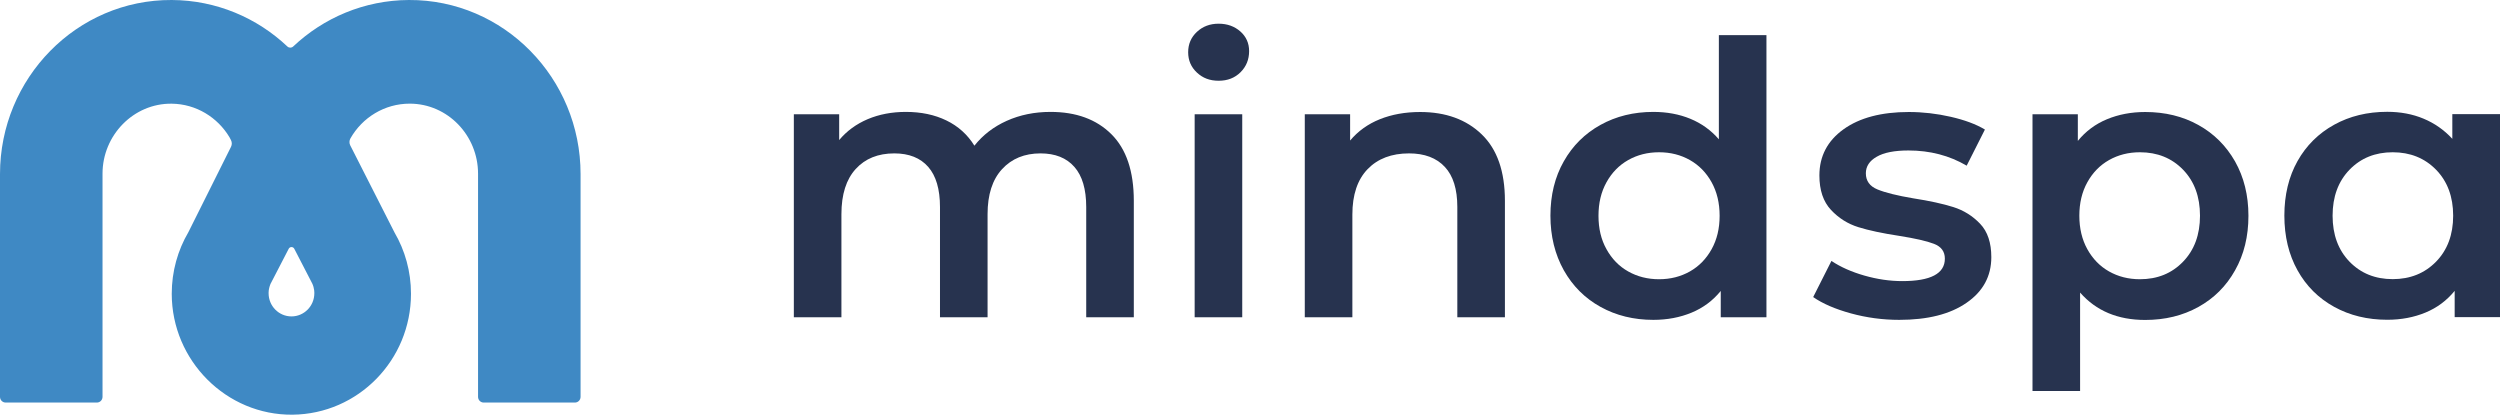<?xml version="1.0" encoding="UTF-8"?> <svg xmlns="http://www.w3.org/2000/svg" viewBox="5400 4713 211 35" data-guides="{&quot;vertical&quot;:[],&quot;horizontal&quot;:[]}"><path fill="#3F89C4" stroke="none" fill-opacity="1" stroke-width="1" stroke-opacity="1" font-size-adjust="none" id="tSvg535b1672d2" title="Path 1" d="M 5424.368 4733.994 C 5424.467 4733.804 5424.737 4733.804 5424.836 4733.994C 5425.311 4734.912 5425.785 4735.83 5426.26 4736.748C 5426.298 4736.809 5426.33 4736.873 5426.358 4736.938C 5426.4 4737.028 5426.435 4737.124 5426.46 4737.221C 5426.486 4737.308 5426.505 4737.398 5426.515 4737.488C 5426.524 4737.556 5426.53 4737.623 5426.53 4737.694C 5426.53 4737.713 5426.53 4737.733 5426.53 4737.752C 5426.53 4738.83 5425.664 4739.705 5424.6 4739.705C 5423.537 4739.705 5422.67 4738.83 5422.67 4737.752C 5422.67 4737.733 5422.67 4737.713 5422.67 4737.694C 5422.67 4737.565 5422.689 4737.437 5422.718 4737.314C 5422.743 4737.202 5422.779 4737.095 5422.82 4736.993C 5422.82 4736.99 5422.82 4736.988 5422.82 4736.986C 5422.836 4736.954 5422.849 4736.925 5422.864 4736.896C 5422.882 4736.864 5422.899 4736.832 5422.916 4736.799C 5423.4 4735.864 5423.884 4734.929 5424.368 4733.994ZM 5429.575 4724.683 C 5430.572 4722.926 5432.448 4721.745 5434.591 4721.748C 5437.783 4721.755 5440.347 4724.428 5440.347 4727.656C 5440.347 4733.935 5440.347 4740.214 5440.347 4746.494C 5440.347 4746.761 5440.56 4746.976 5440.824 4746.976C 5443.39 4746.976 5445.956 4746.976 5448.522 4746.976C 5448.787 4746.976 5449 4746.761 5449 4746.494C 5449 4740.227 5449 4733.961 5449 4727.694C 5449.003 4719.593 5442.519 4712.961 5434.509 4713C 5430.741 4713.019 5427.307 4714.506 5424.744 4716.925C 5424.607 4717.054 5424.393 4717.054 5424.256 4716.925C 5421.696 4714.506 5418.262 4713.019 5414.495 4713C 5406.484 4712.961 5400 4719.593 5400 4727.694C 5400 4733.961 5400 4740.227 5400 4746.494C 5400 4746.761 5400.213 4746.976 5400.478 4746.976C 5403.044 4746.976 5405.61 4746.976 5408.176 4746.976C 5408.44 4746.976 5408.653 4746.761 5408.653 4746.494C 5408.653 4740.214 5408.653 4733.935 5408.653 4727.656C 5408.653 4724.409 5411.278 4721.713 5414.488 4721.751C 5416.558 4721.774 5418.367 4722.907 5419.368 4724.583C 5419.41 4724.664 5419.452 4724.746 5419.495 4724.827C 5419.584 4725.001 5419.587 4725.207 5419.501 4725.384C 5418.301 4727.788 5417.1 4730.193 5415.899 4732.597C 5415.007 4734.119 5414.495 4735.895 5414.495 4737.794C 5414.495 4743.44 5419.116 4748.06 5424.699 4747.999C 5430.225 4747.941 5434.687 4743.395 5434.687 4737.794C 5434.687 4735.908 5434.181 4734.139 5433.298 4732.623C 5432.052 4730.17 5430.806 4727.718 5429.559 4725.265C 5429.467 4725.082 5429.473 4724.863 5429.575 4724.683Z"></path><path fill="#27334F" stroke="none" fill-opacity="1" stroke-width="1" stroke-opacity="1" font-size-adjust="none" id="tSvgc84e0631f9" title="Path 2" d="M 5493.797 4724.322 C 5495.059 4725.574 5495.694 4727.451 5495.694 4729.953C 5495.694 4733.227 5495.694 4736.501 5495.694 4739.775C 5494.355 4739.775 5493.016 4739.775 5491.677 4739.775C 5491.677 4736.672 5491.677 4733.57 5491.677 4730.468C 5491.677 4728.971 5491.344 4727.839 5490.677 4727.086C 5490.011 4726.326 5489.058 4725.946 5487.82 4725.946C 5486.47 4725.946 5485.391 4726.389 5484.573 4727.276C 5483.756 4728.163 5483.351 4729.431 5483.351 4731.078C 5483.351 4733.977 5483.351 4736.876 5483.351 4739.775C 5482.012 4739.775 5480.673 4739.775 5479.335 4739.775C 5479.335 4736.672 5479.335 4733.57 5479.335 4730.468C 5479.335 4728.971 5479.001 4727.839 5478.342 4727.086C 5477.676 4726.326 5476.723 4725.946 5475.485 4725.946C 5474.112 4725.946 5473.025 4726.381 5472.223 4727.261C 5471.421 4728.14 5471.016 4729.407 5471.016 4731.078C 5471.016 4733.977 5471.016 4736.876 5471.016 4739.775C 5469.678 4739.775 5468.339 4739.775 5467 4739.775C 5467 4734.064 5467 4728.354 5467 4722.643C 5468.275 4722.643 5469.551 4722.643 5470.826 4722.643C 5470.826 4723.369 5470.826 4724.095 5470.826 4724.821C 5471.469 4724.053 5472.27 4723.467 5473.239 4723.055C 5474.199 4722.651 5475.271 4722.445 5476.453 4722.445C 5477.739 4722.445 5478.882 4722.683 5479.874 4723.166C 5480.874 4723.649 5481.66 4724.362 5482.24 4725.296C 5482.946 4724.401 5483.859 4723.696 5484.97 4723.197C 5486.082 4722.698 5487.312 4722.445 5488.661 4722.445C 5490.828 4722.445 5492.535 4723.071 5493.797 4724.322Z"></path><path fill="#27334F" stroke="none" fill-opacity="1" stroke-width="1" stroke-opacity="1" font-size-adjust="none" id="tSvgc18b846f70" title="Path 3" d="M 5500.829 4722.643 C 5502.168 4722.643 5503.506 4722.643 5504.845 4722.643C 5504.845 4728.354 5504.845 4734.064 5504.845 4739.775C 5503.506 4739.775 5502.168 4739.775 5500.829 4739.775C 5500.829 4734.064 5500.829 4728.354 5500.829 4722.643ZM 5501.02 4719.126 C 5500.528 4718.667 5500.281 4718.097 5500.281 4717.408C 5500.281 4716.719 5500.528 4716.148 5501.02 4715.689C 5501.512 4715.23 5502.123 4715 5502.853 4715C 5503.583 4715 5504.195 4715.222 5504.687 4715.657C 5505.179 4716.093 5505.425 4716.647 5505.425 4717.313C 5505.425 4718.018 5505.187 4718.612 5504.703 4719.095C 5504.218 4719.578 5503.607 4719.815 5502.853 4719.815C 5502.099 4719.815 5501.512 4719.586 5501.02 4719.126Z"></path><path fill="#27334F" stroke="none" fill-opacity="1" stroke-width="1" stroke-opacity="1" font-size-adjust="none" id="tSvge45874cec3" title="Path 4" d="M 5525.054 4724.338 C 5526.364 4725.597 5527.015 4727.474 5527.015 4729.953C 5527.015 4733.227 5527.015 4736.501 5527.015 4739.775C 5525.676 4739.775 5524.337 4739.775 5522.998 4739.775C 5522.998 4736.672 5522.998 4733.57 5522.998 4730.468C 5522.998 4728.971 5522.649 4727.839 5521.943 4727.086C 5521.236 4726.326 5520.228 4725.946 5518.926 4725.946C 5517.45 4725.946 5516.283 4726.389 5515.426 4727.276C 5514.569 4728.163 5514.14 4729.439 5514.14 4731.11C 5514.14 4733.998 5514.14 4736.886 5514.14 4739.775C 5512.801 4739.775 5511.463 4739.775 5510.124 4739.775C 5510.124 4734.064 5510.124 4728.354 5510.124 4722.643C 5511.399 4722.643 5512.675 4722.643 5513.95 4722.643C 5513.95 4723.382 5513.95 4724.121 5513.95 4724.861C 5514.616 4724.069 5515.45 4723.467 5516.458 4723.063C 5517.466 4722.659 5518.601 4722.453 5519.863 4722.453C 5522.022 4722.453 5523.76 4723.087 5525.054 4724.338Z"></path><path fill="#27334F" stroke="none" fill-opacity="1" stroke-width="1" stroke-opacity="1" font-size-adjust="none" id="tSvg10de670f827" title="Path 5" d="M 5542.627 4735.91 C 5543.397 4735.474 5544.008 4734.848 5544.461 4734.032C 5544.913 4733.217 5545.136 4732.282 5545.136 4731.213C 5545.136 4730.144 5544.913 4729.201 5544.461 4728.385C 5544.008 4727.569 5543.397 4726.944 5542.627 4726.508C 5541.857 4726.073 5540.992 4725.851 5540.024 4725.851C 5539.056 4725.851 5538.19 4726.073 5537.42 4726.508C 5536.651 4726.944 5536.039 4727.569 5535.587 4728.385C 5535.134 4729.201 5534.912 4730.136 5534.912 4731.213C 5534.912 4732.29 5535.134 4733.225 5535.587 4734.032C 5536.039 4734.848 5536.643 4735.474 5537.42 4735.91C 5538.19 4736.345 5539.056 4736.567 5540.024 4736.567C 5540.992 4736.567 5541.857 4736.345 5542.627 4735.91ZM 5549.088 4715.966 C 5549.088 4723.902 5549.088 4731.838 5549.088 4739.775C 5547.802 4739.775 5546.517 4739.775 5545.231 4739.775C 5545.231 4739.035 5545.231 4738.296 5545.231 4737.557C 5544.564 4738.373 5543.747 4738.983 5542.77 4739.387C 5541.794 4739.79 5540.722 4739.996 5539.54 4739.996C 5537.889 4739.996 5536.404 4739.632 5535.087 4738.903C 5533.769 4738.175 5532.737 4737.145 5531.983 4735.807C 5531.237 4734.468 5530.856 4732.931 5530.856 4731.205C 5530.856 4729.478 5531.229 4727.942 5531.983 4726.619C 5532.729 4725.296 5533.769 4724.267 5535.087 4723.538C 5536.404 4722.809 5537.889 4722.445 5539.54 4722.445C 5540.675 4722.445 5541.715 4722.635 5542.659 4723.023C 5543.604 4723.411 5544.405 4723.989 5545.072 4724.758C 5545.072 4721.827 5545.072 4718.897 5545.072 4715.966C 5546.411 4715.966 5547.749 4715.966 5549.088 4715.966Z"></path><path fill="#27334F" stroke="none" fill-opacity="1" stroke-width="1" stroke-opacity="1" font-size-adjust="none" id="tSvgb705785c9f" title="Path 6" d="M 5556.216 4739.45 C 5554.891 4739.086 5553.827 4738.626 5553.033 4738.072C 5553.546 4737.055 5554.06 4736.039 5554.573 4735.022C 5555.343 4735.537 5556.272 4735.949 5557.351 4736.258C 5558.431 4736.567 5559.494 4736.725 5560.55 4736.725C 5562.947 4736.725 5564.146 4736.092 5564.146 4734.832C 5564.146 4734.23 5563.844 4733.819 5563.233 4733.581C 5562.622 4733.343 5561.645 4733.122 5560.296 4732.908C 5558.883 4732.694 5557.732 4732.448 5556.843 4732.171C 5555.954 4731.894 5555.184 4731.411 5554.533 4730.714C 5553.883 4730.017 5553.557 4729.051 5553.557 4727.807C 5553.557 4726.183 5554.24 4724.884 5555.597 4723.91C 5556.954 4722.936 5558.796 4722.453 5561.106 4722.453C 5562.28 4722.453 5563.463 4722.588 5564.638 4722.857C 5565.812 4723.126 5566.781 4723.483 5567.527 4723.934C 5567.014 4724.95 5566.5 4725.967 5565.987 4726.983C 5564.535 4726.128 5562.892 4725.7 5561.074 4725.7C 5559.899 4725.7 5559.002 4725.874 5558.391 4726.231C 5557.78 4726.579 5557.478 4727.047 5557.478 4727.625C 5557.478 4728.266 5557.804 4728.718 5558.455 4728.987C 5559.105 4729.256 5560.121 4729.51 5561.487 4729.74C 5562.86 4729.953 5563.979 4730.199 5564.86 4730.476C 5565.741 4730.753 5566.495 4731.229 5567.122 4731.886C 5567.757 4732.551 5568.067 4733.494 5568.067 4734.706C 5568.067 4736.313 5567.368 4737.597 5565.979 4738.555C 5564.59 4739.521 5562.693 4739.996 5560.296 4739.996C 5558.907 4739.996 5557.542 4739.814 5556.216 4739.45Z"></path><path fill="#27334F" stroke="none" fill-opacity="1" stroke-width="1" stroke-opacity="1" font-size-adjust="none" id="tSvg97242e8d03" title="Path 7" d="M 5584.251 4735.086 C 5585.204 4734.104 5585.68 4732.805 5585.68 4731.205C 5585.68 4729.605 5585.204 4728.306 5584.251 4727.324C 5583.299 4726.342 5582.084 4725.851 5580.608 4725.851C 5579.647 4725.851 5578.774 4726.073 5578.004 4726.508C 5577.234 4726.944 5576.623 4727.569 5576.171 4728.385C 5575.718 4729.201 5575.496 4730.144 5575.496 4731.205C 5575.496 4732.266 5575.718 4733.217 5576.171 4734.032C 5576.623 4734.848 5577.234 4735.474 5578.004 4735.91C 5578.774 4736.345 5579.639 4736.567 5580.608 4736.567C 5582.084 4736.567 5583.299 4736.076 5584.251 4735.086ZM 5585.537 4723.546 C 5586.854 4724.275 5587.886 4725.304 5588.64 4726.627C 5589.387 4727.958 5589.768 4729.478 5589.768 4731.213C 5589.768 4732.947 5589.394 4734.484 5588.64 4735.814C 5587.894 4737.153 5586.854 4738.183 5585.537 4738.911C 5584.219 4739.64 5582.727 4740.004 5581.052 4740.004C 5578.742 4740.004 5576.909 4739.236 5575.56 4737.692C 5575.56 4740.461 5575.56 4743.23 5575.56 4746C 5574.221 4746 5572.882 4746 5571.543 4746C 5571.543 4738.214 5571.543 4730.429 5571.543 4722.643C 5572.818 4722.643 5574.094 4722.643 5575.369 4722.643C 5575.369 4723.393 5575.369 4724.143 5575.369 4724.892C 5576.036 4724.077 5576.853 4723.467 5577.83 4723.063C 5578.806 4722.659 5579.878 4722.453 5581.06 4722.453C 5582.727 4722.453 5584.227 4722.817 5585.537 4723.546Z"></path><path fill="#27334F" stroke="none" fill-opacity="1" stroke-width="1" stroke-opacity="1" font-size-adjust="none" id="tSvg249e38c4cf" title="Path 8" d="M 5605.603 4735.086 C 5606.563 4734.104 5607.047 4732.805 5607.047 4731.205C 5607.047 4729.605 5606.563 4728.306 5605.603 4727.324C 5604.642 4726.342 5603.42 4725.851 5601.943 4725.851C 5600.467 4725.851 5599.253 4726.342 5598.3 4727.324C 5597.348 4728.306 5596.871 4729.605 5596.871 4731.205C 5596.871 4732.805 5597.348 4734.104 5598.3 4735.086C 5599.253 4736.068 5600.467 4736.559 5601.943 4736.559C 5603.42 4736.559 5604.642 4736.068 5605.603 4735.086ZM 5611 4722.635 C 5611 4728.346 5611 4734.056 5611 4739.767C 5609.725 4739.767 5608.449 4739.767 5607.174 4739.767C 5607.174 4739.027 5607.174 4738.288 5607.174 4737.549C 5606.507 4738.365 5605.69 4738.975 5604.714 4739.379C 5603.737 4739.783 5602.666 4739.988 5601.483 4739.988C 5599.816 4739.988 5598.316 4739.624 5596.998 4738.895C 5595.681 4738.167 5594.649 4737.145 5593.911 4735.814C 5593.173 4734.492 5592.8 4732.947 5592.8 4731.197C 5592.8 4729.447 5593.173 4727.91 5593.911 4726.595C 5594.649 4725.28 5595.681 4724.259 5596.998 4723.53C 5598.316 4722.801 5599.808 4722.437 5601.483 4722.437C 5602.594 4722.437 5603.618 4722.627 5604.547 4723.015C 5605.476 4723.403 5606.285 4723.966 5606.976 4724.718C 5606.976 4724.024 5606.976 4723.329 5606.976 4722.635C 5608.317 4722.635 5609.659 4722.635 5611 4722.635Z"></path><defs></defs></svg> 